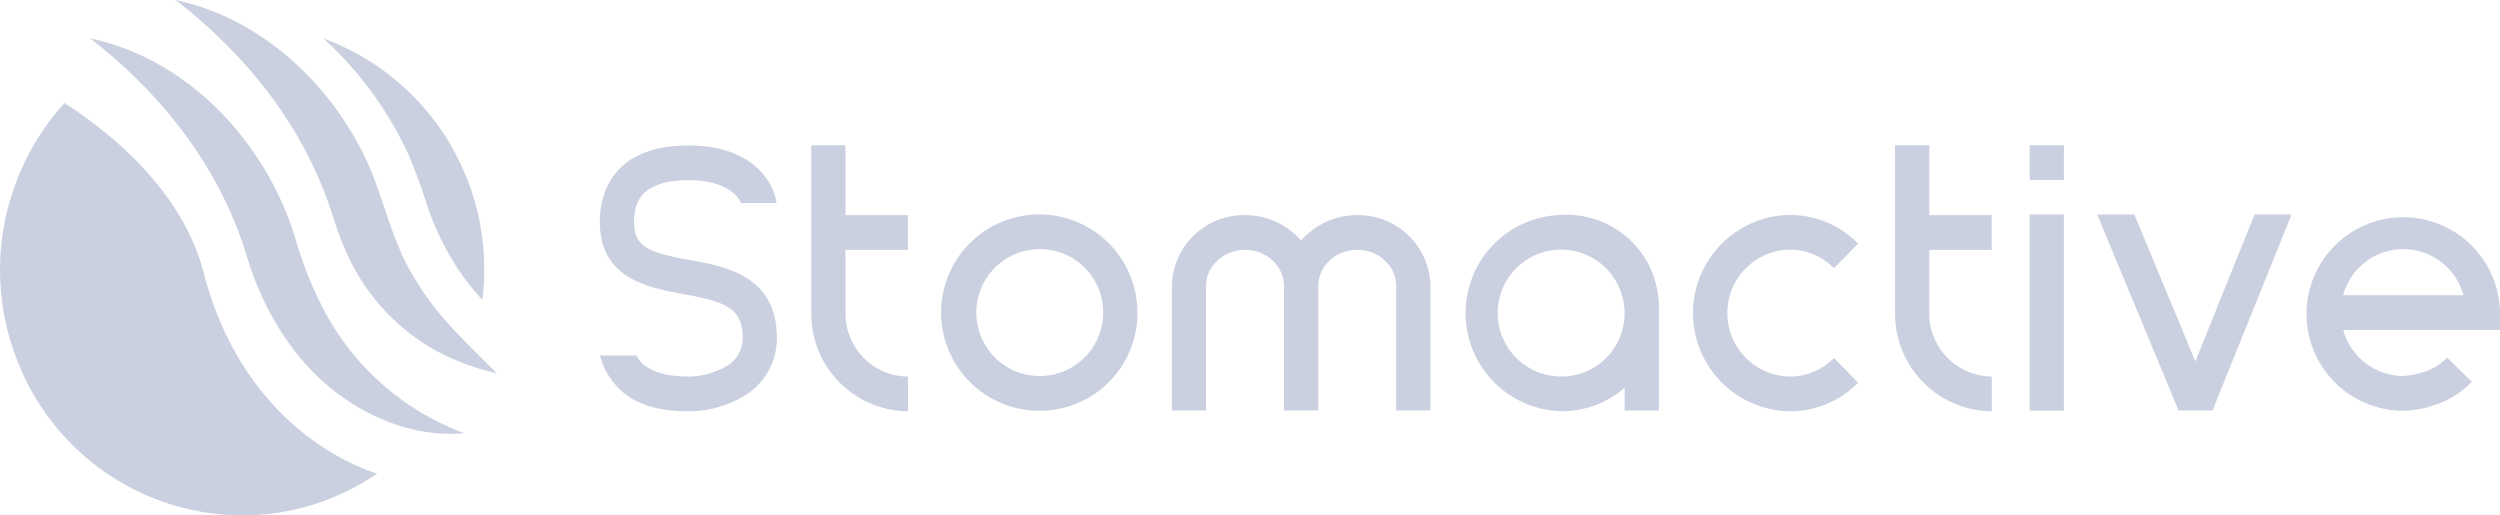 <?xml version="1.0" encoding="UTF-8"?> <svg xmlns="http://www.w3.org/2000/svg" width="669.344" height="138" viewBox="0 0 669.344 138"> <defs> <style> .cls-1 { fill: #cad0e0; fill-rule: evenodd; } </style> </defs> <path class="cls-1" d="M374.477,109.883V76.6c0-5.349-4.684-9.7-10.439-9.7S353.6,71.25,353.6,76.6v33.3h-9.165V76.6c0-5.349-4.683-9.7-10.439-9.7s-10.435,4.35-10.435,9.7v33.3H314.4V76.6a19.328,19.328,0,0,1,19.6-19,19.822,19.822,0,0,1,15.022,6.813A19.809,19.809,0,0,1,364.038,57.6a19.331,19.331,0,0,1,19.6,19v33.3h-9.165v-0.011Zm-95.192.085a26.281,26.281,0,1,1,25.9-26.576c0,0.1,0,.194,0,0.291A26.121,26.121,0,0,1,279.285,109.968Zm0-43.257a16.983,16.983,0,1,0,16.73,17.178c0-.065,0-0.13,0-0.2A16.877,16.877,0,0,0,279.285,66.711ZM217.861,83.837V38.886h9.165V57.593h16.715v9.3H227.026V83.837a16.876,16.876,0,0,0,16.732,16.983v9.3A26.121,26.121,0,0,1,217.861,83.837ZM185.239,69.593c9.874,1.8,23.4,4.279,23.411,20.861a17.875,17.875,0,0,1-8.906,15.631,28.878,28.878,0,0,1-14.795,4.027c-13.4,0-18.441-5.1-21.327-9.543a17.092,17.092,0,0,1-2.31-5.4h9.813c0.055,0.091,1.674,5.641,13.829,5.641a20.278,20.278,0,0,0,10.024-2.675,8.537,8.537,0,0,0,4.508-7.681c0-8.023-4.6-9.658-15.872-11.72-9.443-1.729-22.376-4.093-22.361-19.4,0.006-6.131,2.336-20.386,23.8-20.386,16.217,0,21.235,8.879,22.392,11.6a18.025,18.025,0,0,1,1.133,3.8h-9.517c-0.016-.041-2.168-6.1-14-6.1-13.106,0-14.629,6.331-14.634,11.1C170.411,66.23,174.477,67.623,185.239,69.593Zm-83.609,57.2a63.733,63.733,0,0,1-36.072,11.2A64.835,64.835,0,0,1,5.585,97.3a66.252,66.252,0,0,1,.092-50.31A65.331,65.331,0,0,1,17.939,27.6c11.386,7.3,31.37,22.851,37.2,45.282C65.789,113.857,95.707,124.967,101.63,126.791ZM130.3,72.272a61.129,61.129,0,0,1-.507,8,63.942,63.942,0,0,1-6.684-8.514,75.011,75.011,0,0,1-7.721-15.62,154.056,154.056,0,0,0-5.3-14.576A96.529,96.529,0,0,0,87.248,10.29,65.77,65.77,0,0,1,130.3,72.272ZM24.773,10.277C51.1,15.773,72.064,38.311,79.8,64.05A99.712,99.712,0,0,0,86.15,80.569a69.909,69.909,0,0,0,38.787,35.4c-12.983,1.246-26.5-4.095-36.921-13.049C77.523,93.9,70.4,81.057,66.63,68.23,59.5,44.929,43.971,25.049,24.777,10.277h0ZM47.7,0C71.038,4.988,90.33,23.257,99.815,45.247c4.108,9.984,6.338,20.85,12.312,29.978,5.541,9.473,13.656,16.7,21.5,24.7a64.119,64.119,0,0,1-16.449-6.143,56.019,56.019,0,0,1-24.2-27.17c-2.325-5.066-3.645-10.842-5.8-15.969C79.105,30.338,65.133,13.612,47.7,0h0Z" transform="translate(-0.656)"></path> <path id="Shape_1_copy" data-name="Shape 1 copy" class="cls-1" d="M418.891,57.542h-0.014a26.281,26.281,0,0,0,0,52.554h0.029a25.541,25.541,0,0,0,16.73-6.286v6.106H444.8V82.554a24.662,24.662,0,0,0-24.27-25.044Q419.711,57.5,418.891,57.542Zm0,43.254A16.983,16.983,0,1,1,435.608,83.6c0,0.07,0,.139,0,0.209A16.874,16.874,0,0,1,418.891,100.8v0Zm58.654-33.78a16.542,16.542,0,0,1,14.128,4.8l6.472-6.585a25.548,25.548,0,0,0-19.37-7.652,26.289,26.289,0,0,0,1.081,52.535,25.552,25.552,0,0,0,18.289-7.665l-6.469-6.587a16.5,16.5,0,0,1-11.815,4.956,17,17,0,0,1-2.316-33.8h0Zm39.649,16.82V66.893h16.712v-9.3H517.194V38.886h-9.166V83.837a26.122,26.122,0,0,0,25.9,26.279v-9.3a16.876,16.876,0,0,1-16.731-16.979h0Zm26.882,26.1h9.165V57.427h-9.165v52.511Zm0-71.052h9.165v9.3h-9.165v-9.3Zm44.352,57.876L572.1,57.425h-9.946l21.781,52.469h9.1L614.2,57.423h-9.9ZM670,83.686a25.9,25.9,0,1,0-25.975,26.278h0.116c1.262,0,11.2-.244,18.318-7.777l-6.611-6.436c-4.648,4.913-11.736,4.814-11.743,4.913a16.8,16.8,0,0,1-16.092-12.328H670v-4.65Zm-41.986-4.651a16.667,16.667,0,0,1,32.185,0H628.014Z" transform="translate(-0.656)"></path> </svg> 
